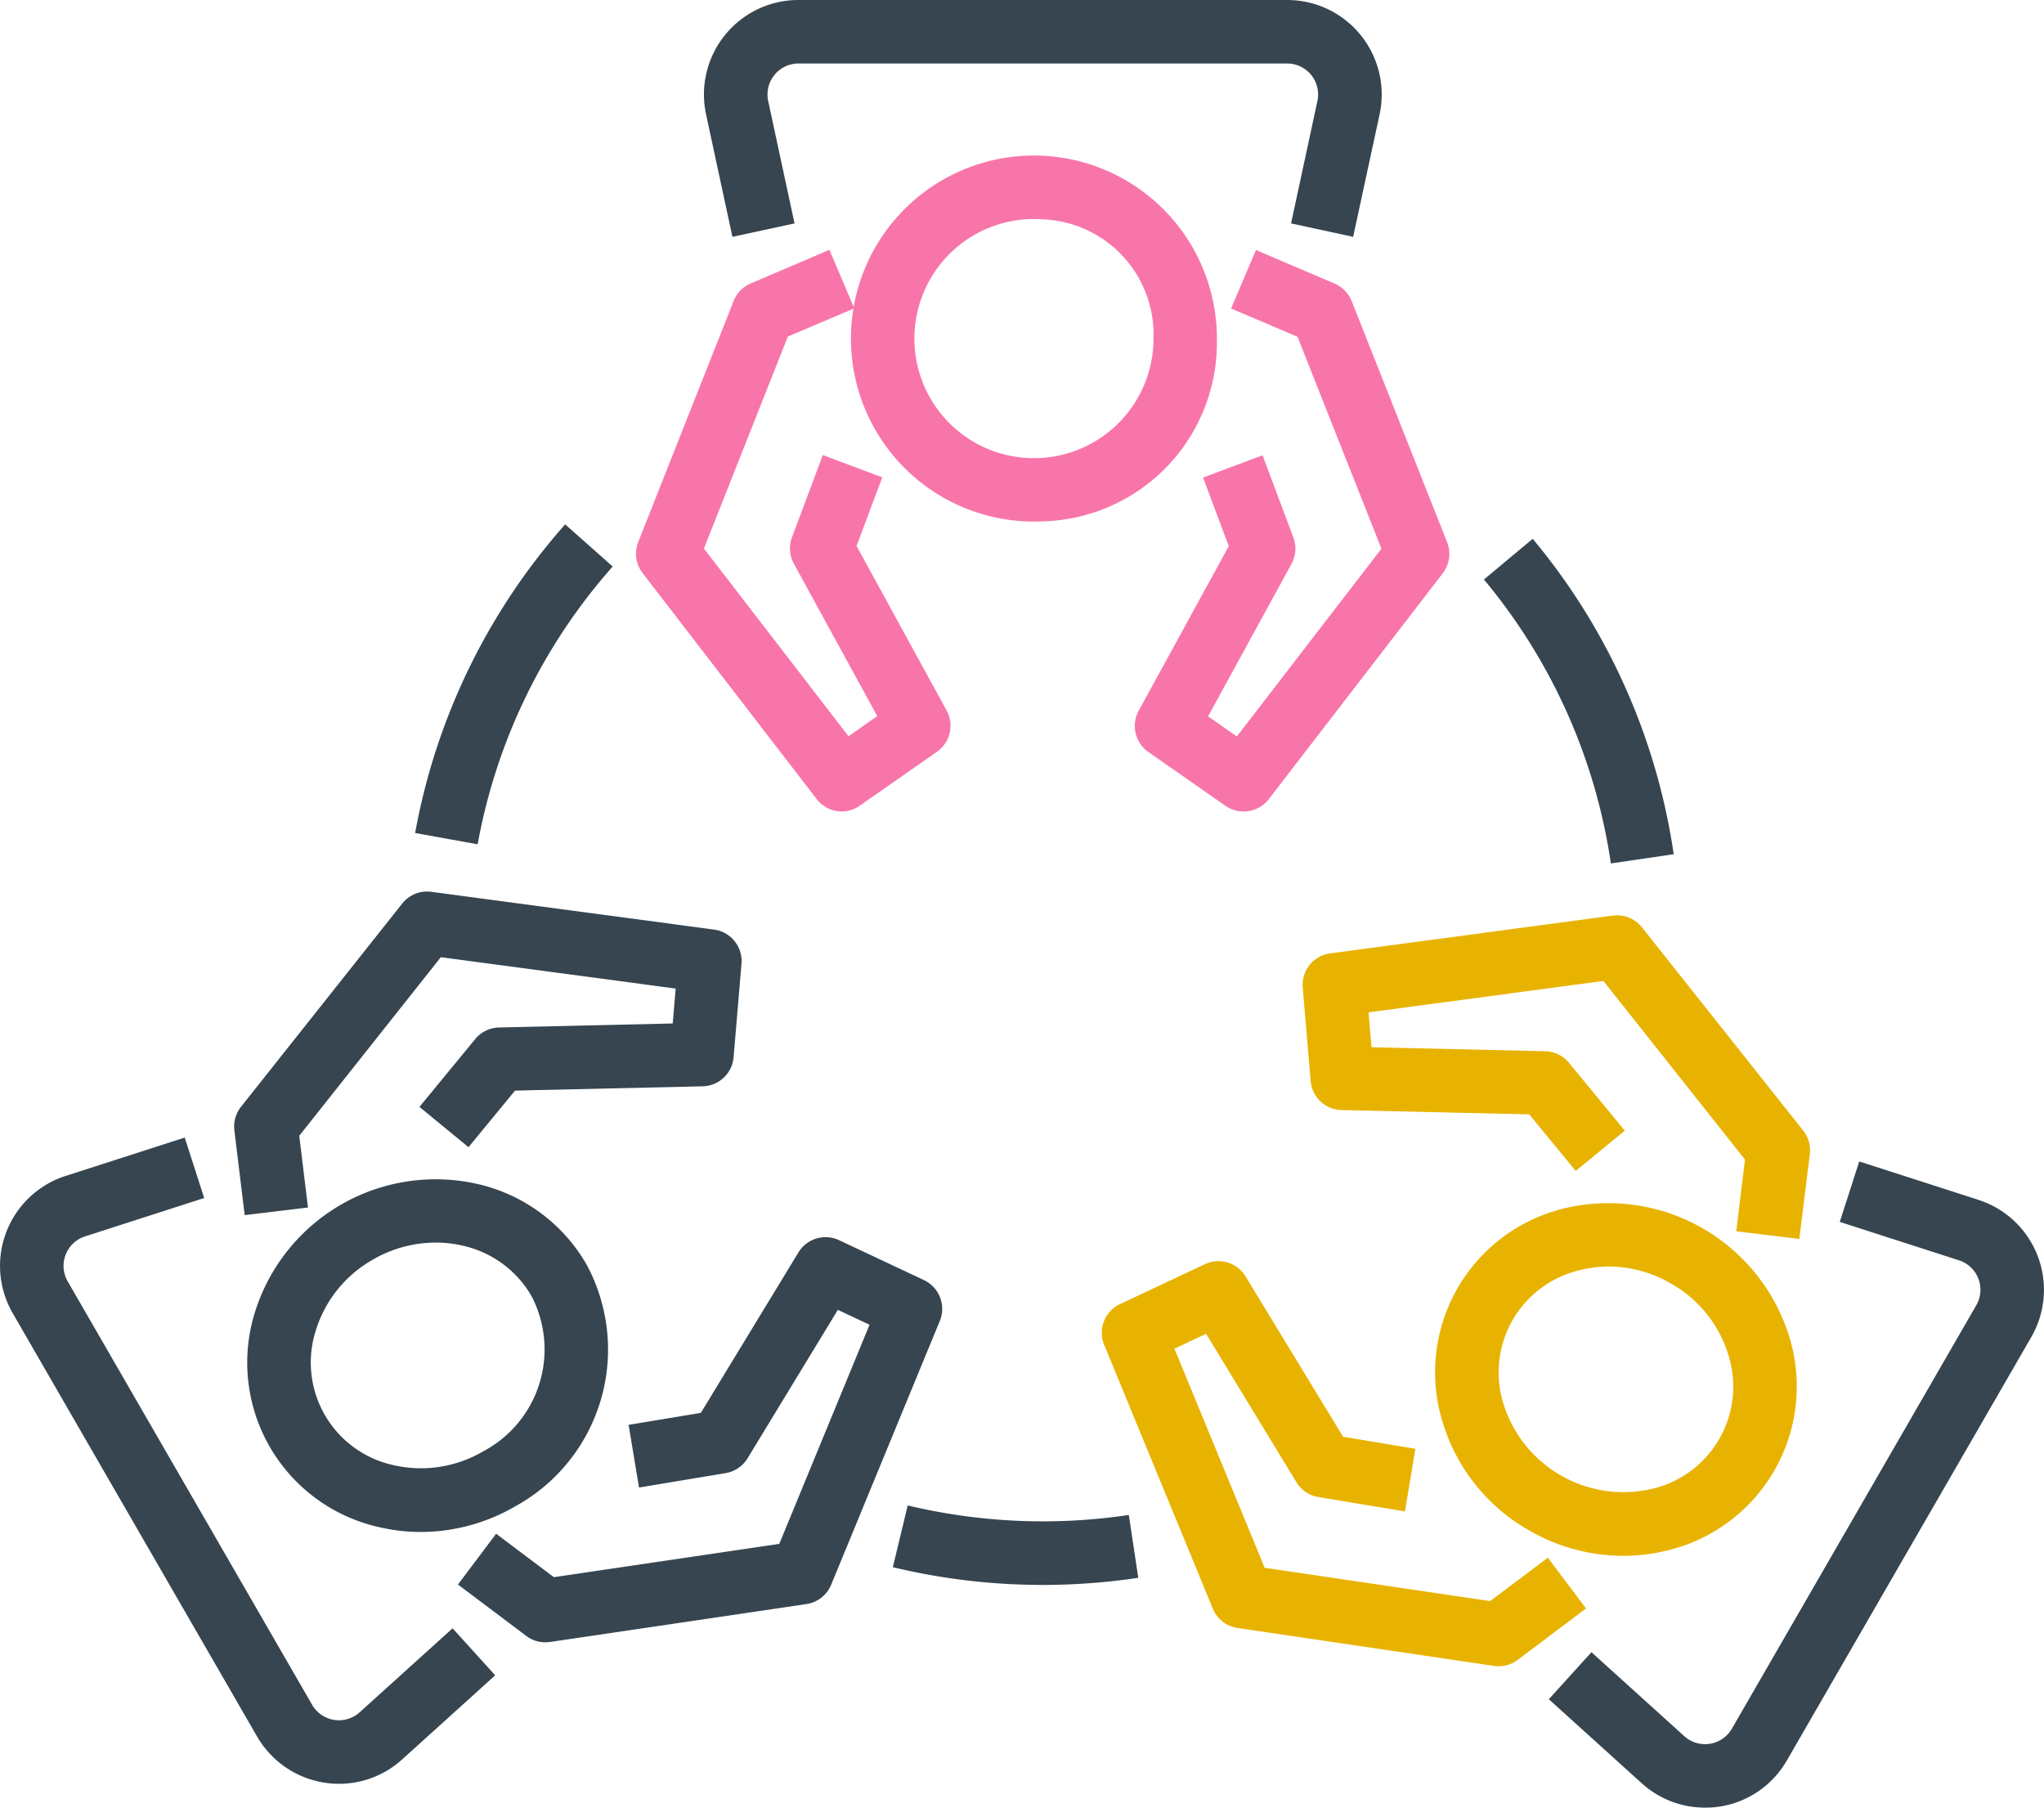 <svg xmlns="http://www.w3.org/2000/svg" width="60.88" height="53.831" viewBox="0 0 60.88 53.831"><g transform="translate(-1556 -1786.232)"><path d="M1098.409,387.274l-1.862-.336a18.944,18.944,0,0,1,4.468-9.191l1.416,1.255A17.053,17.053,0,0,0,1098.409,387.274Z" transform="translate(471.818 1424.101)" fill="#364550"/><path d="M1215.93,295.82a5.45,5.45,0,1,1,5.188-5.443A5.326,5.326,0,0,1,1215.93,295.82Zm0-8.994a3.561,3.561,0,1,0,3.3,3.551A3.434,3.434,0,0,0,1215.93,286.826Z" transform="translate(371.127 1505.938)" fill="#F875AA"/><path d="M1158.312,325.36a.945.945,0,0,1-.75-.369l-5.185-6.73a.947.947,0,0,1-.13-.926l2.842-7.179a.947.947,0,0,1,.509-.522l2.343-1,.741,1.741-1.979.842-2.5,6.312,4.307,5.591.856-.6-2.484-4.539a.945.945,0,0,1-.056-.786l.918-2.449,1.771.664-.766,2.043,2.683,4.9a.946.946,0,0,1-.29,1.231l-2.293,1.6A.942.942,0,0,1,1158.312,325.36Z" transform="translate(422.763 1485.038)" fill="#F875AA"/><path d="M1281.045,325.36a.942.942,0,0,1-.54-.17l-2.293-1.6a.945.945,0,0,1-.29-1.231l2.683-4.9-.766-2.043,1.772-.664.918,2.449a.945.945,0,0,1-.056.786l-2.484,4.539.856.6,4.307-5.591-2.5-6.312-1.979-.842.741-1.741,2.343,1a.946.946,0,0,1,.509.522l2.842,7.179a.946.946,0,0,1-.13.926l-5.185,6.73A.945.945,0,0,1,1281.045,325.36Z" transform="translate(311.994 1485.038)" fill="#F875AA"/><path d="M1188.589,252.748l-1.849-.4.785-3.646a.922.922,0,0,0-.9-1.116h-14.559a.923.923,0,0,0-.9,1.116l.785,3.646-1.85.4-.785-3.646a2.814,2.814,0,0,1,2.751-3.407h14.559a2.815,2.815,0,0,1,2.751,3.407Z" transform="translate(407.714 1540.537)" fill="#364550"/><path d="M1059.453,553.126a5.45,5.45,0,0,1-1.257-.147,5.02,5.02,0,0,1-3.688-6.387,5.638,5.638,0,0,1,6.632-3.829,5.034,5.034,0,0,1,3.242,2.387,5.326,5.326,0,0,1-2.12,7.214A5.614,5.614,0,0,1,1059.453,553.126Zm.433-8.617a3.729,3.729,0,0,0-1.865.508,3.666,3.666,0,0,0-1.7,2.118,3.128,3.128,0,0,0,2.311,4,3.665,3.665,0,0,0,2.684-.413,3.435,3.435,0,0,0,1.428-4.63,3.16,3.16,0,0,0-2.039-1.491A3.552,3.552,0,0,0,1059.885,544.508Z" transform="translate(509.082 1278.728)" fill="#364550"/><path d="M1109.936,569.33a.946.946,0,0,1-.569-.19l-2.035-1.531,1.137-1.512,1.719,1.293,6.715-.992,2.688-6.525-.944-.444-2.689,4.42a.945.945,0,0,1-.653.442l-2.58.429-.31-1.866,2.152-.358,2.906-4.776a.945.945,0,0,1,1.211-.365l2.528,1.189a.946.946,0,0,1,.472,1.216l-3.236,7.855a.946.946,0,0,1-.736.576l-7.638,1.129A.96.96,0,0,1,1109.936,569.33Z" transform="translate(462.308 1265.81)" fill="#364550"/><path d="M1051.265,479.826l-.308-2.528a.947.947,0,0,1,.2-.7l4.8-6.05a.948.948,0,0,1,.866-.35l8.421,1.125a.946.946,0,0,1,.818,1.017l-.235,2.784a.946.946,0,0,1-.921.866l-5.589.128-1.386,1.685-1.461-1.2,1.662-2.02a.945.945,0,0,1,.709-.345l5.173-.119.088-1.039-6.995-.935-4.217,5.319.26,2.135Z" transform="translate(512.023 1342.592)" fill="#364550"/><path d="M1002.086,551.4a2.82,2.82,0,0,1-2.442-1.407l-7.28-12.609a2.814,2.814,0,0,1,1.574-4.086l3.55-1.143.58,1.8-3.55,1.143a.923.923,0,0,0-.516,1.339l7.28,12.609a.922.922,0,0,0,1.418.223l2.766-2.5,1.269,1.4-2.766,2.5A2.8,2.8,0,0,1,1002.086,551.4Z" transform="translate(564.014 1287.954)" fill="#364550"/><path d="M1359.066,559.146a5.614,5.614,0,0,1-2.81-.762,5.551,5.551,0,0,1-2.566-3.214,5.02,5.02,0,0,1,3.688-6.387,5.637,5.637,0,0,1,6.632,3.829,5.02,5.02,0,0,1-3.687,6.387A5.453,5.453,0,0,1,1359.066,559.146Zm-.433-8.617a3.544,3.544,0,0,0-.819.1,3.128,3.128,0,0,0-2.311,4,3.745,3.745,0,0,0,4.384,2.531,3.127,3.127,0,0,0,2.311-4,3.666,3.666,0,0,0-1.7-2.118A3.73,3.73,0,0,0,1358.633,550.529Z" transform="translate(245.28 1273.419)" fill="#e8b300"/><path d="M1334.875,485.845l-1.878-.229.26-2.136-4.217-5.319-6.995.935.088,1.039,5.173.119a.945.945,0,0,1,.709.345l1.662,2.02-1.461,1.2-1.386-1.685-5.589-.128a.946.946,0,0,1-.921-.866l-.235-2.784a.946.946,0,0,1,.817-1.017l8.421-1.125a.95.95,0,0,1,.866.35l4.8,6.05a.946.946,0,0,1,.2.7Z" transform="translate(274.717 1337.284)" fill="#e8b300"/><path d="M1281.313,575.35a.969.969,0,0,1-.138-.01l-7.638-1.129a.946.946,0,0,1-.736-.576l-3.236-7.855a.946.946,0,0,1,.472-1.216l2.528-1.188a.945.945,0,0,1,1.21.364l2.906,4.776,2.152.358-.31,1.866-2.58-.429a.946.946,0,0,1-.653-.441l-2.689-4.42-.944.443,2.688,6.525,6.715.992,1.719-1.293,1.137,1.512-2.035,1.531A.946.946,0,0,1,1281.313,575.35Z" transform="translate(319.323 1260.503)" fill="#e8b300"/><path d="M1386.739,557.416a2.8,2.8,0,0,1-1.884-.728l-2.765-2.5,1.27-1.4,2.765,2.5a.923.923,0,0,0,1.418-.223l7.279-12.609a.922.922,0,0,0-.516-1.339l-3.55-1.144.58-1.8,3.55,1.144a2.814,2.814,0,0,1,1.574,4.086l-7.28,12.609a2.8,2.8,0,0,1-2,1.373A2.846,2.846,0,0,1,1386.739,557.416Z" transform="translate(220.041 1282.647)" fill="#364550"/><path d="M1221.33,627.183a19.085,19.085,0,0,1-4.464-.528l.443-1.839a17.348,17.348,0,0,0,6.586.284l.281,1.871A19.2,19.2,0,0,1,1221.33,627.183Z" transform="translate(365.727 1206.248)" fill="#364550"/><path d="M1369.527,391.064a17.04,17.04,0,0,0-3.781-8.455l1.453-1.212a18.933,18.933,0,0,1,4.2,9.393Z" transform="translate(234.452 1420.881)" fill="#364550"/></g></svg>
